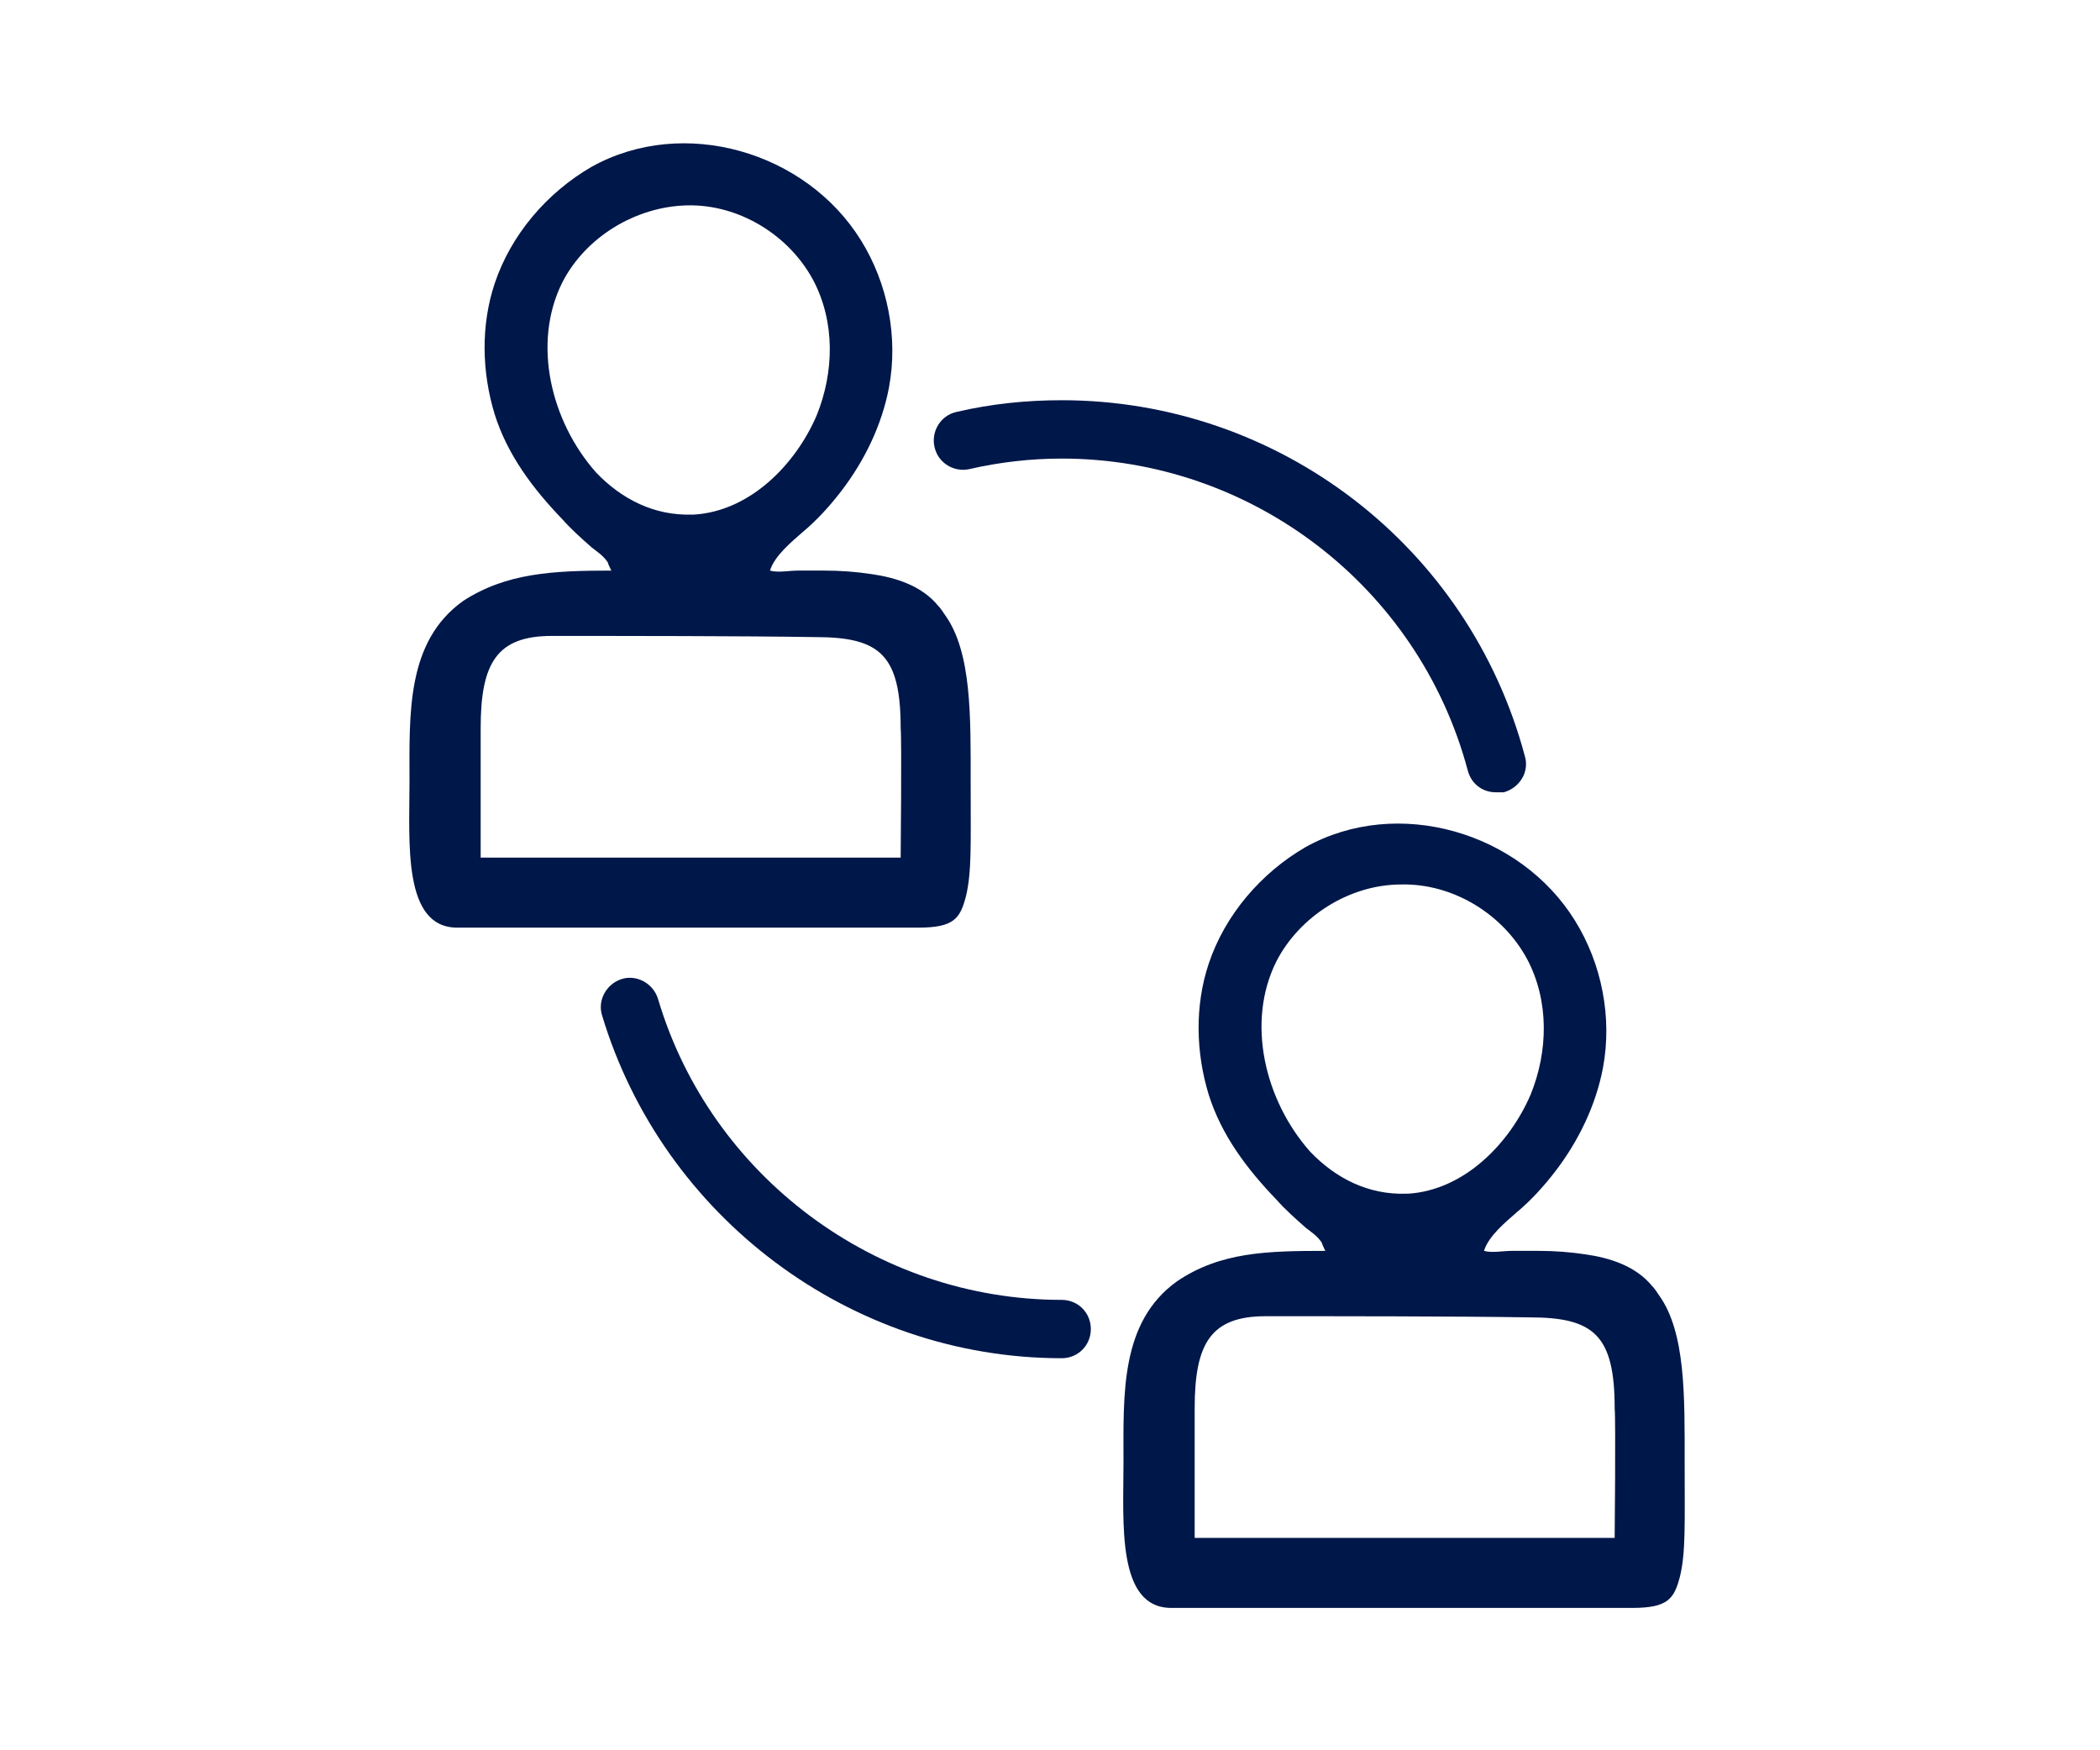 <?xml version="1.0" encoding="utf-8"?>
<!-- Generator: Adobe Illustrator 28.1.0, SVG Export Plug-In . SVG Version: 6.00 Build 0)  -->
<svg version="1.1" id="Layer_1" xmlns="http://www.w3.org/2000/svg" xmlns:xlink="http://www.w3.org/1999/xlink" x="0px" y="0px"
	 viewBox="0 0 180 150" style="enable-background:new 0 0 180 150;" xml:space="preserve">
<style type="text/css">
	.st0{fill:#001749;}
	.st1{fill:#001749;stroke:#737C33;stroke-width:5;stroke-miterlimit:10;}
	.st2{fill:none;stroke:#737C33;stroke-width:5;stroke-miterlimit:10;}
</style>
<g id="a">
</g>
<g id="c">
</g>
<g>
	<g>
		<path class="st0" d="M52.4,48.9c0,0-0.3-0.6-0.3-0.7c-0.4-0.6-0.9-0.9-1.4-1.3c-0.9-0.8-1.7-1.5-2.5-2.4c-2.5-2.6-4.7-5.5-5.8-9
			c-1.1-3.6-1.2-7.6,0-11.2c1.4-4.2,4.5-7.8,8.3-10c7.9-4.4,18.4-1.3,23.1,6.3c2.3,3.7,3.2,8.3,2.4,12.6c-0.6,3.2-2.1,6.3-4.1,8.9
			c-1,1.3-2.1,2.5-3.3,3.5c-0.9,0.8-2.4,2-2.8,3.3c0.7,0.2,1.6,0,2.4,0s1.5,0,2.3,0c1.3,0,2.7,0.1,4,0.3c2.1,0.3,4.3,1,5.7,2.7
			c0.2,0.2,0.4,0.5,0.6,0.8c2.3,3.2,2.2,8.7,2.2,14.4c0,5.2,0.1,7.6-0.4,9.7c-0.5,1.9-1,2.7-4.1,2.7c-3.4,0-39.6,0-39.5,0
			c-4.7,0-4.1-7.3-4.1-12.5c0-5.8-0.3-12,4.6-15.5C43.4,49.1,47.4,48.9,52.4,48.9z M41.2,73.5h36c0,0,0.1-10.1,0-11.1
			c0-6.3-1.8-7.8-7.3-7.8c-6-0.1-16.6-0.1-22.6-0.1c-4.7,0-6.1,2.3-6.1,7.9C41.2,66.9,41.2,73.5,41.2,73.5z M59.3,44.1
			c0.1,0,0.1,0,0.2,0c4.8-0.3,8.7-4.3,10.5-8.5c1.5-3.7,1.6-8-0.3-11.6c-2.1-3.9-6.4-6.5-10.8-6.4s-8.7,2.7-10.7,6.6
			c-2.6,5.2-1,11.9,2.9,16.3C53.3,42.8,56.1,44.2,59.3,44.1z"/>
		<path class="st0" d="M113.6,107.2c0,0-0.3-0.6-0.3-0.7c-0.4-0.6-0.9-0.9-1.4-1.3c-0.9-0.8-1.7-1.5-2.5-2.4c-2.5-2.6-4.7-5.5-5.8-9
			c-1.1-3.6-1.2-7.6,0-11.2c1.4-4.2,4.5-7.8,8.3-10c7.9-4.4,18.4-1.3,23.1,6.3c2.3,3.7,3.2,8.3,2.4,12.6c-0.6,3.2-2.1,6.3-4.1,8.9
			c-1,1.3-2.1,2.5-3.3,3.5c-0.9,0.8-2.4,2-2.8,3.3c0.7,0.2,1.6,0,2.4,0c0.8,0,1.5,0,2.3,0c1.3,0,2.7,0.1,4,0.3
			c2.1,0.3,4.3,1,5.7,2.7c0.2,0.2,0.4,0.5,0.6,0.8c2.3,3.2,2.2,8.7,2.2,14.4c0,5.2,0.1,7.6-0.4,9.7c-0.5,1.9-1,2.7-4.1,2.7
			c-3.4,0-39.6,0-39.5,0c-4.7,0-4.1-7.3-4.1-12.5c0-5.8-0.3-12,4.6-15.5C104.6,107.3,108.6,107.2,113.6,107.2z M102.4,131.8h36
			c0,0,0.1-10.1,0-11.1c0-6.3-1.8-7.8-7.3-7.8c-6-0.1-16.6-0.1-22.6-0.1c-4.7,0-6.1,2.3-6.1,7.9
			C102.4,125.2,102.4,131.8,102.4,131.8z M120.5,102.3c0.1,0,0.1,0,0.2,0c4.8-0.3,8.7-4.3,10.5-8.5c1.5-3.7,1.6-8-0.3-11.6
			c-2.1-3.9-6.4-6.5-10.8-6.4c-4.4,0-8.7,2.7-10.7,6.6c-2.6,5.2-1,11.9,2.9,16.3C114.5,101,117.3,102.4,120.5,102.3z"/>
	</g>
	<path class="st1" d="M95.8,113.6"/>
	<path class="st0" d="M91,116.4c-18.1,0-34.2-12.1-39.4-29.4c-0.4-1.3,0.4-2.7,1.7-3.1s2.7,0.4,3.1,1.7
		c4.5,15.2,18.7,25.8,34.6,25.8c1.4,0,2.5,1.1,2.5,2.5S92.4,116.4,91,116.4z"/>
	<path class="st2" d="M54,86.3"/>
	<path class="st1" d="M82.5,37.8"/>
	<path class="st0" d="M128.2,67.9c-1.1,0-2.1-0.7-2.4-1.9c-4.2-15.7-18.5-26.7-34.8-26.7c-2.6,0-5.3,0.3-7.9,0.9
		c-1.3,0.3-2.7-0.5-3-1.9c-0.3-1.3,0.5-2.7,1.9-3c3-0.7,6-1,9-1c18.6,0,34.9,12.5,39.7,30.5c0.4,1.3-0.4,2.7-1.8,3.1
		C128.7,67.9,128.5,67.9,128.2,67.9z"/>
	<path class="st2" d="M128.2,65.4"/>
</g>
</svg>
